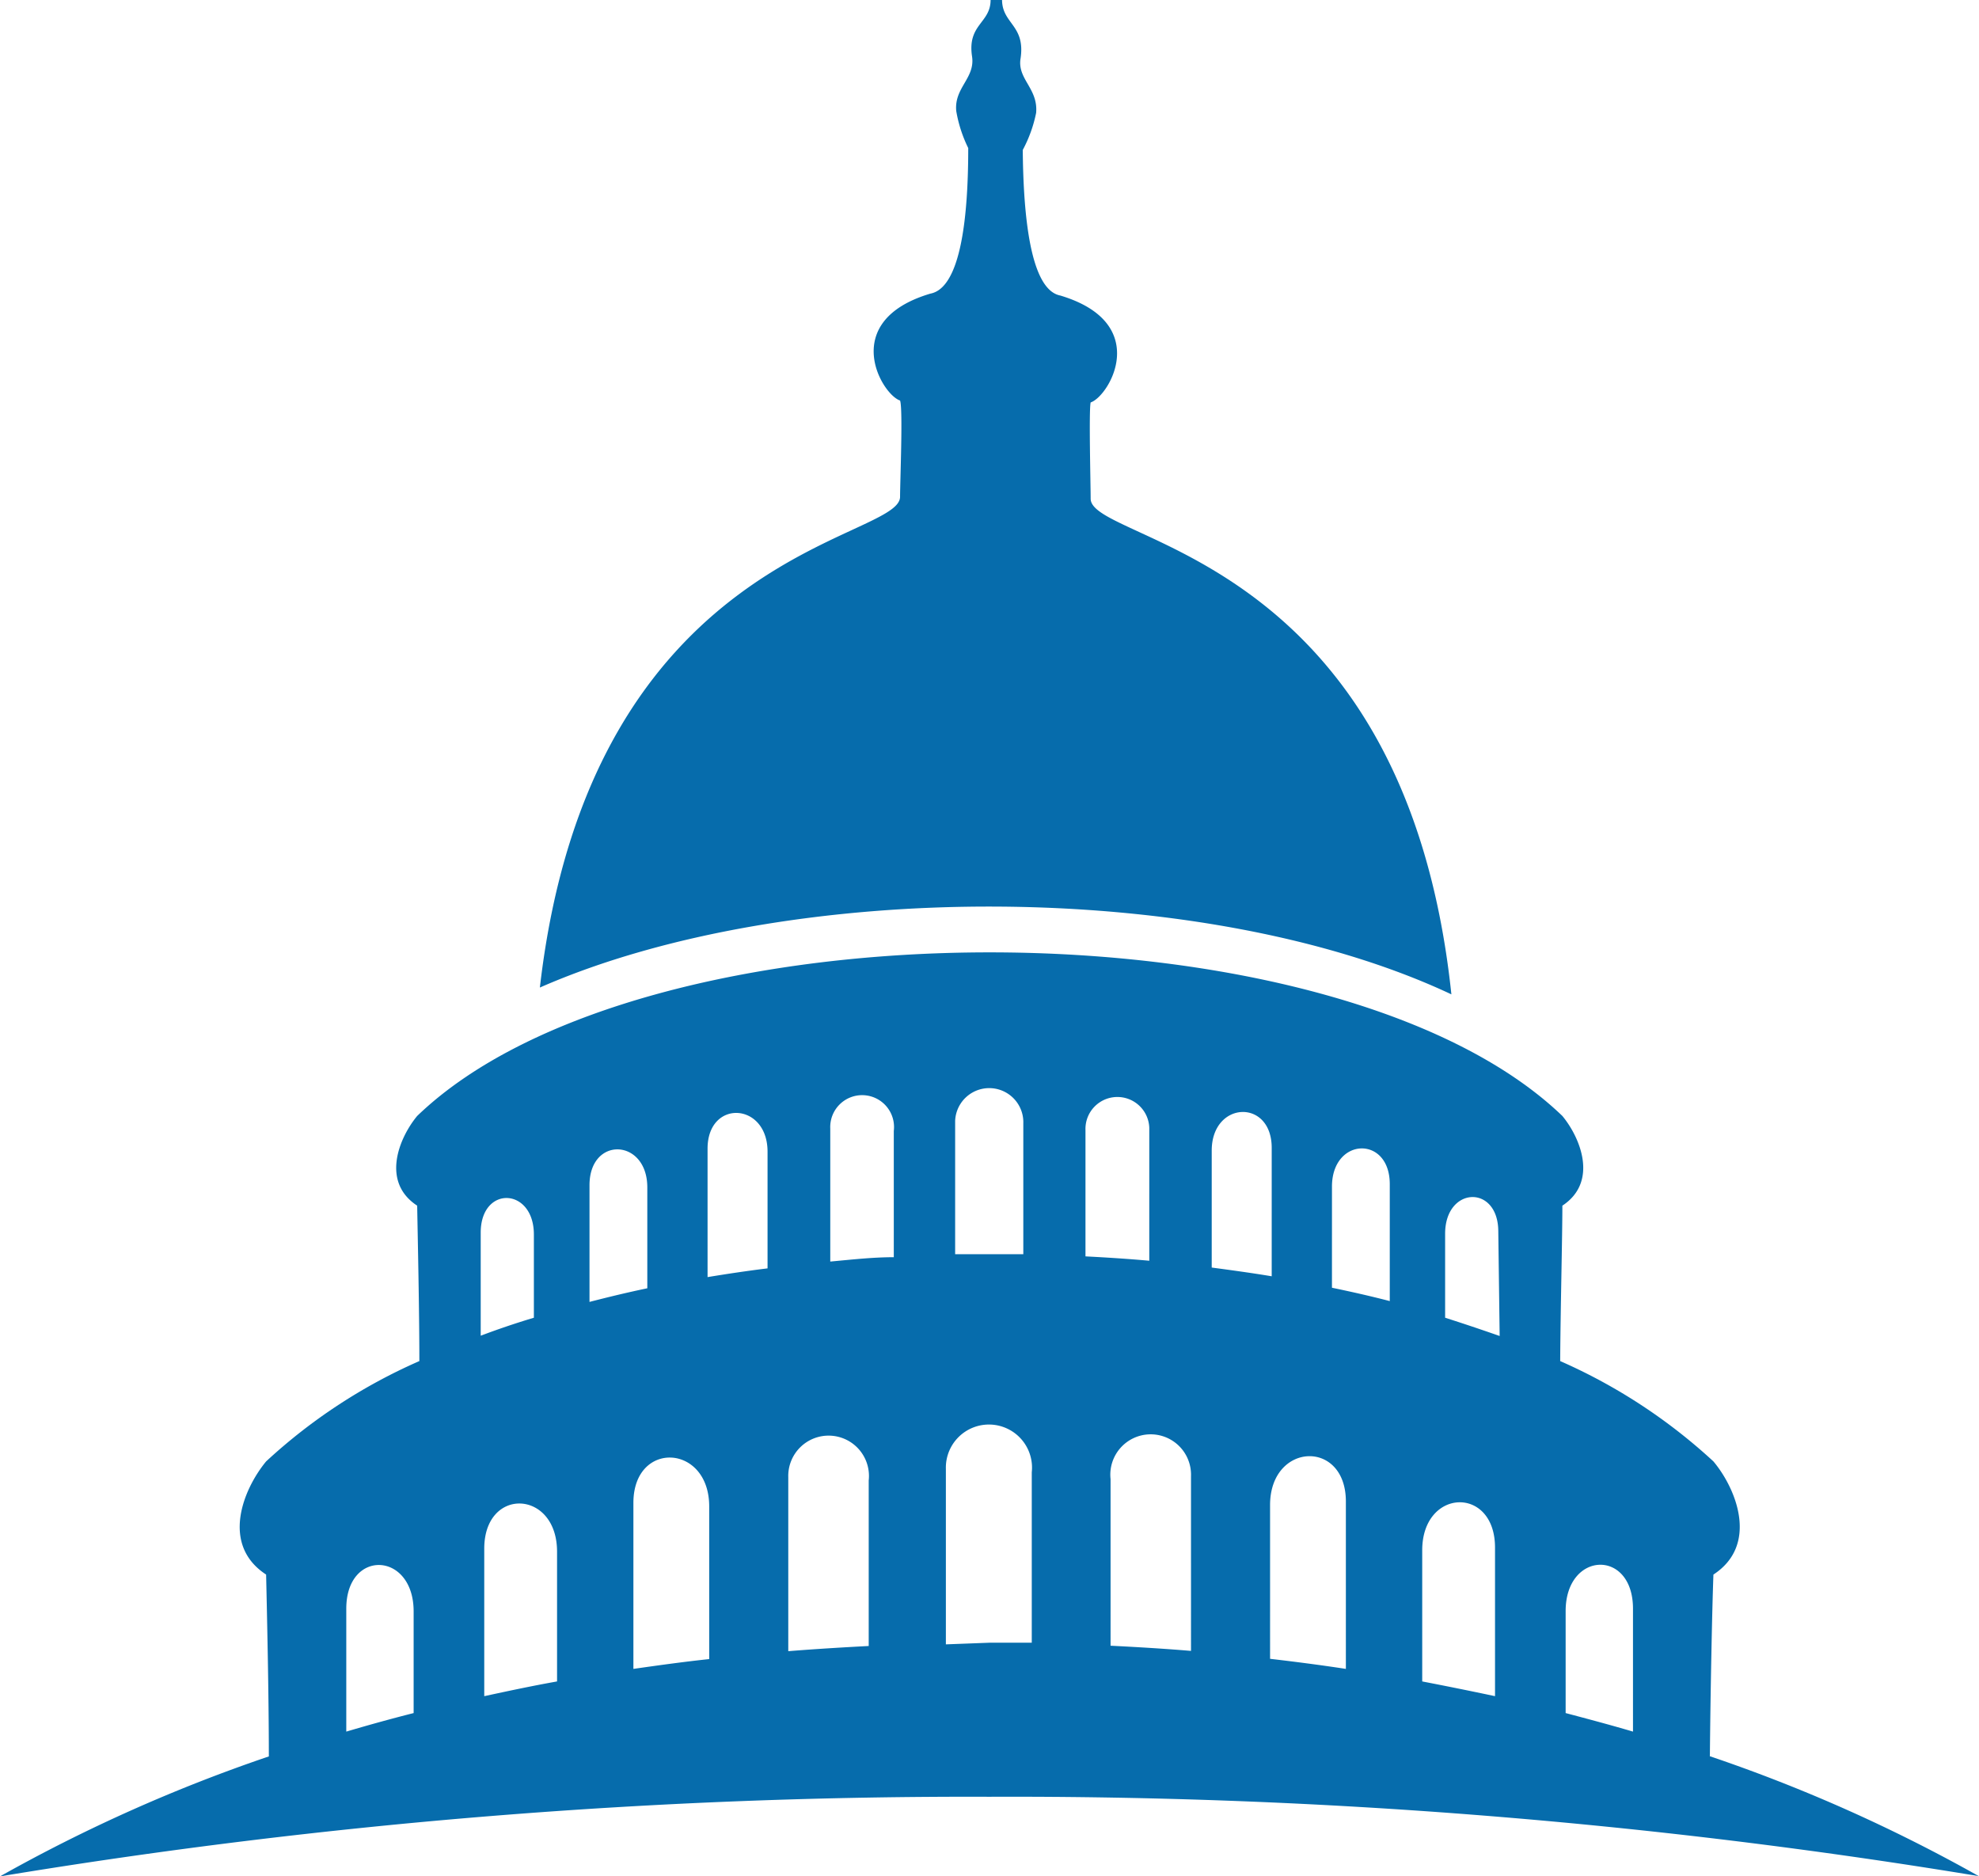 <svg id="Layer_1" data-name="Layer 1" xmlns="http://www.w3.org/2000/svg" viewBox="0 0 72.58 68.82"><defs><style>.cls-1{fill:#066cac;fill-rule:evenodd;}</style></defs><path class="cls-1" d="M19.58,48.33q-1,.3-1.95.66V45.21c0-1.74,1.95-1.67,1.95.07Zm4.16-1.08c-.72.15-1.42.32-2.12.5V43.47c0-1.81,2.12-1.72,2.12.08Zm4.41-.73c-.74.09-1.47.2-2.2.32V42.13c0-1.82,2.2-1.71,2.2.11Zm4.63-.41c-.78,0-1.56.09-2.33.16V41.39a1.17,1.17,0,1,1,2.33.09ZM37.53,46c-.83,0-1.67,0-2.5,0V41.11a1.25,1.25,0,1,1,2.5.1Zm4.62.24c-.78-.07-1.56-.12-2.34-.16V41.45a1.17,1.17,0,1,1,2.34-.09Zm4.49.57c-.72-.12-1.45-.22-2.2-.32V42.2c0-1.82,2.2-1.92,2.2-.1Zm4.33.91c-.69-.18-1.4-.34-2.12-.49V43.52c0-1.81,2.12-1.89,2.12-.09ZM55,49Q54,48.65,53,48.33V45.25c0-1.74,1.95-1.82,1.95-.08ZM28.91,60.56c1-.08,2-.14,2.95-.19V54.3a1.48,1.48,0,1,0-2.95-.12Zm-5.68.65c.91-.13,1.84-.26,2.78-.36v-5.6c0-2.3-2.78-2.43-2.78-.13Zm-5.47,1c.88-.19,1.77-.38,2.67-.54V56.91c0-2.28-2.67-2.39-2.67-.11Zm-5.06,1.3c.81-.24,1.64-.47,2.47-.68V59.1c0-2.2-2.47-2.3-2.47-.1Zm50,.9a58.12,58.12,0,0,1,9.87,4.4,217.83,217.83,0,0,0-36.29-2.91A217.74,217.74,0,0,0,0,68.82a58.36,58.36,0,0,1,9.86-4.4c0-2.29-.07-5.31-.1-6.67-1.67-1.09-.85-3.12,0-4.15a20.2,20.2,0,0,1,5.62-3.68c0-1.85-.06-4.54-.08-5.7-1.33-.87-.67-2.48,0-3.29,8.3-8,33.68-8,42,0,.67.81,1.32,2.42,0,3.29,0,1.16-.07,3.85-.08,5.7a20.35,20.35,0,0,1,5.62,3.68c.84,1,1.67,3.06,0,4.15C62.79,59.11,62.73,62.13,62.71,64.42Zm-5.28-1.58c.83.22,1.66.44,2.47.68V59c0-2.21-2.47-2.11-2.47.09Zm-5.26-1.16q1.35.26,2.67.54V56.76c0-2.28-2.67-2.18-2.67.1Zm-5.58-.83c.94.11,1.87.23,2.78.37V55.07c0-2.3-2.78-2.17-2.78.13Zm-5.85-.48c1,.05,2,.11,2.95.19V54.14a1.48,1.48,0,1,0-2.95.11Zm-4.45-.11h1.56V54a1.58,1.58,0,1,0-3.15-.13v6.44ZM36.33,0c0,.85-.86.89-.68,2.07.12.8-.66,1.14-.58,2a4.94,4.94,0,0,0,.44,1.36c0,4.55-.87,5.24-1.39,5.34-3.36,1-1.8,3.69-1.11,3.92.11.29,0,3,0,3.53,0,1.63-11.36,1.91-13.21,18,9.12-4,24.4-4,33.43.25C51.51,20.2,40,19.93,40,18.29c0-.52-.07-3.24,0-3.53.69-.23,2.25-2.91-1.11-3.92-.51-.1-1.34-.79-1.38-5.34A4.94,4.94,0,0,0,38,4.14c.08-.9-.7-1.24-.57-2C37.61.92,36.76.88,36.75,0A.75.75,0,0,0,36.33,0Z"/></svg>
